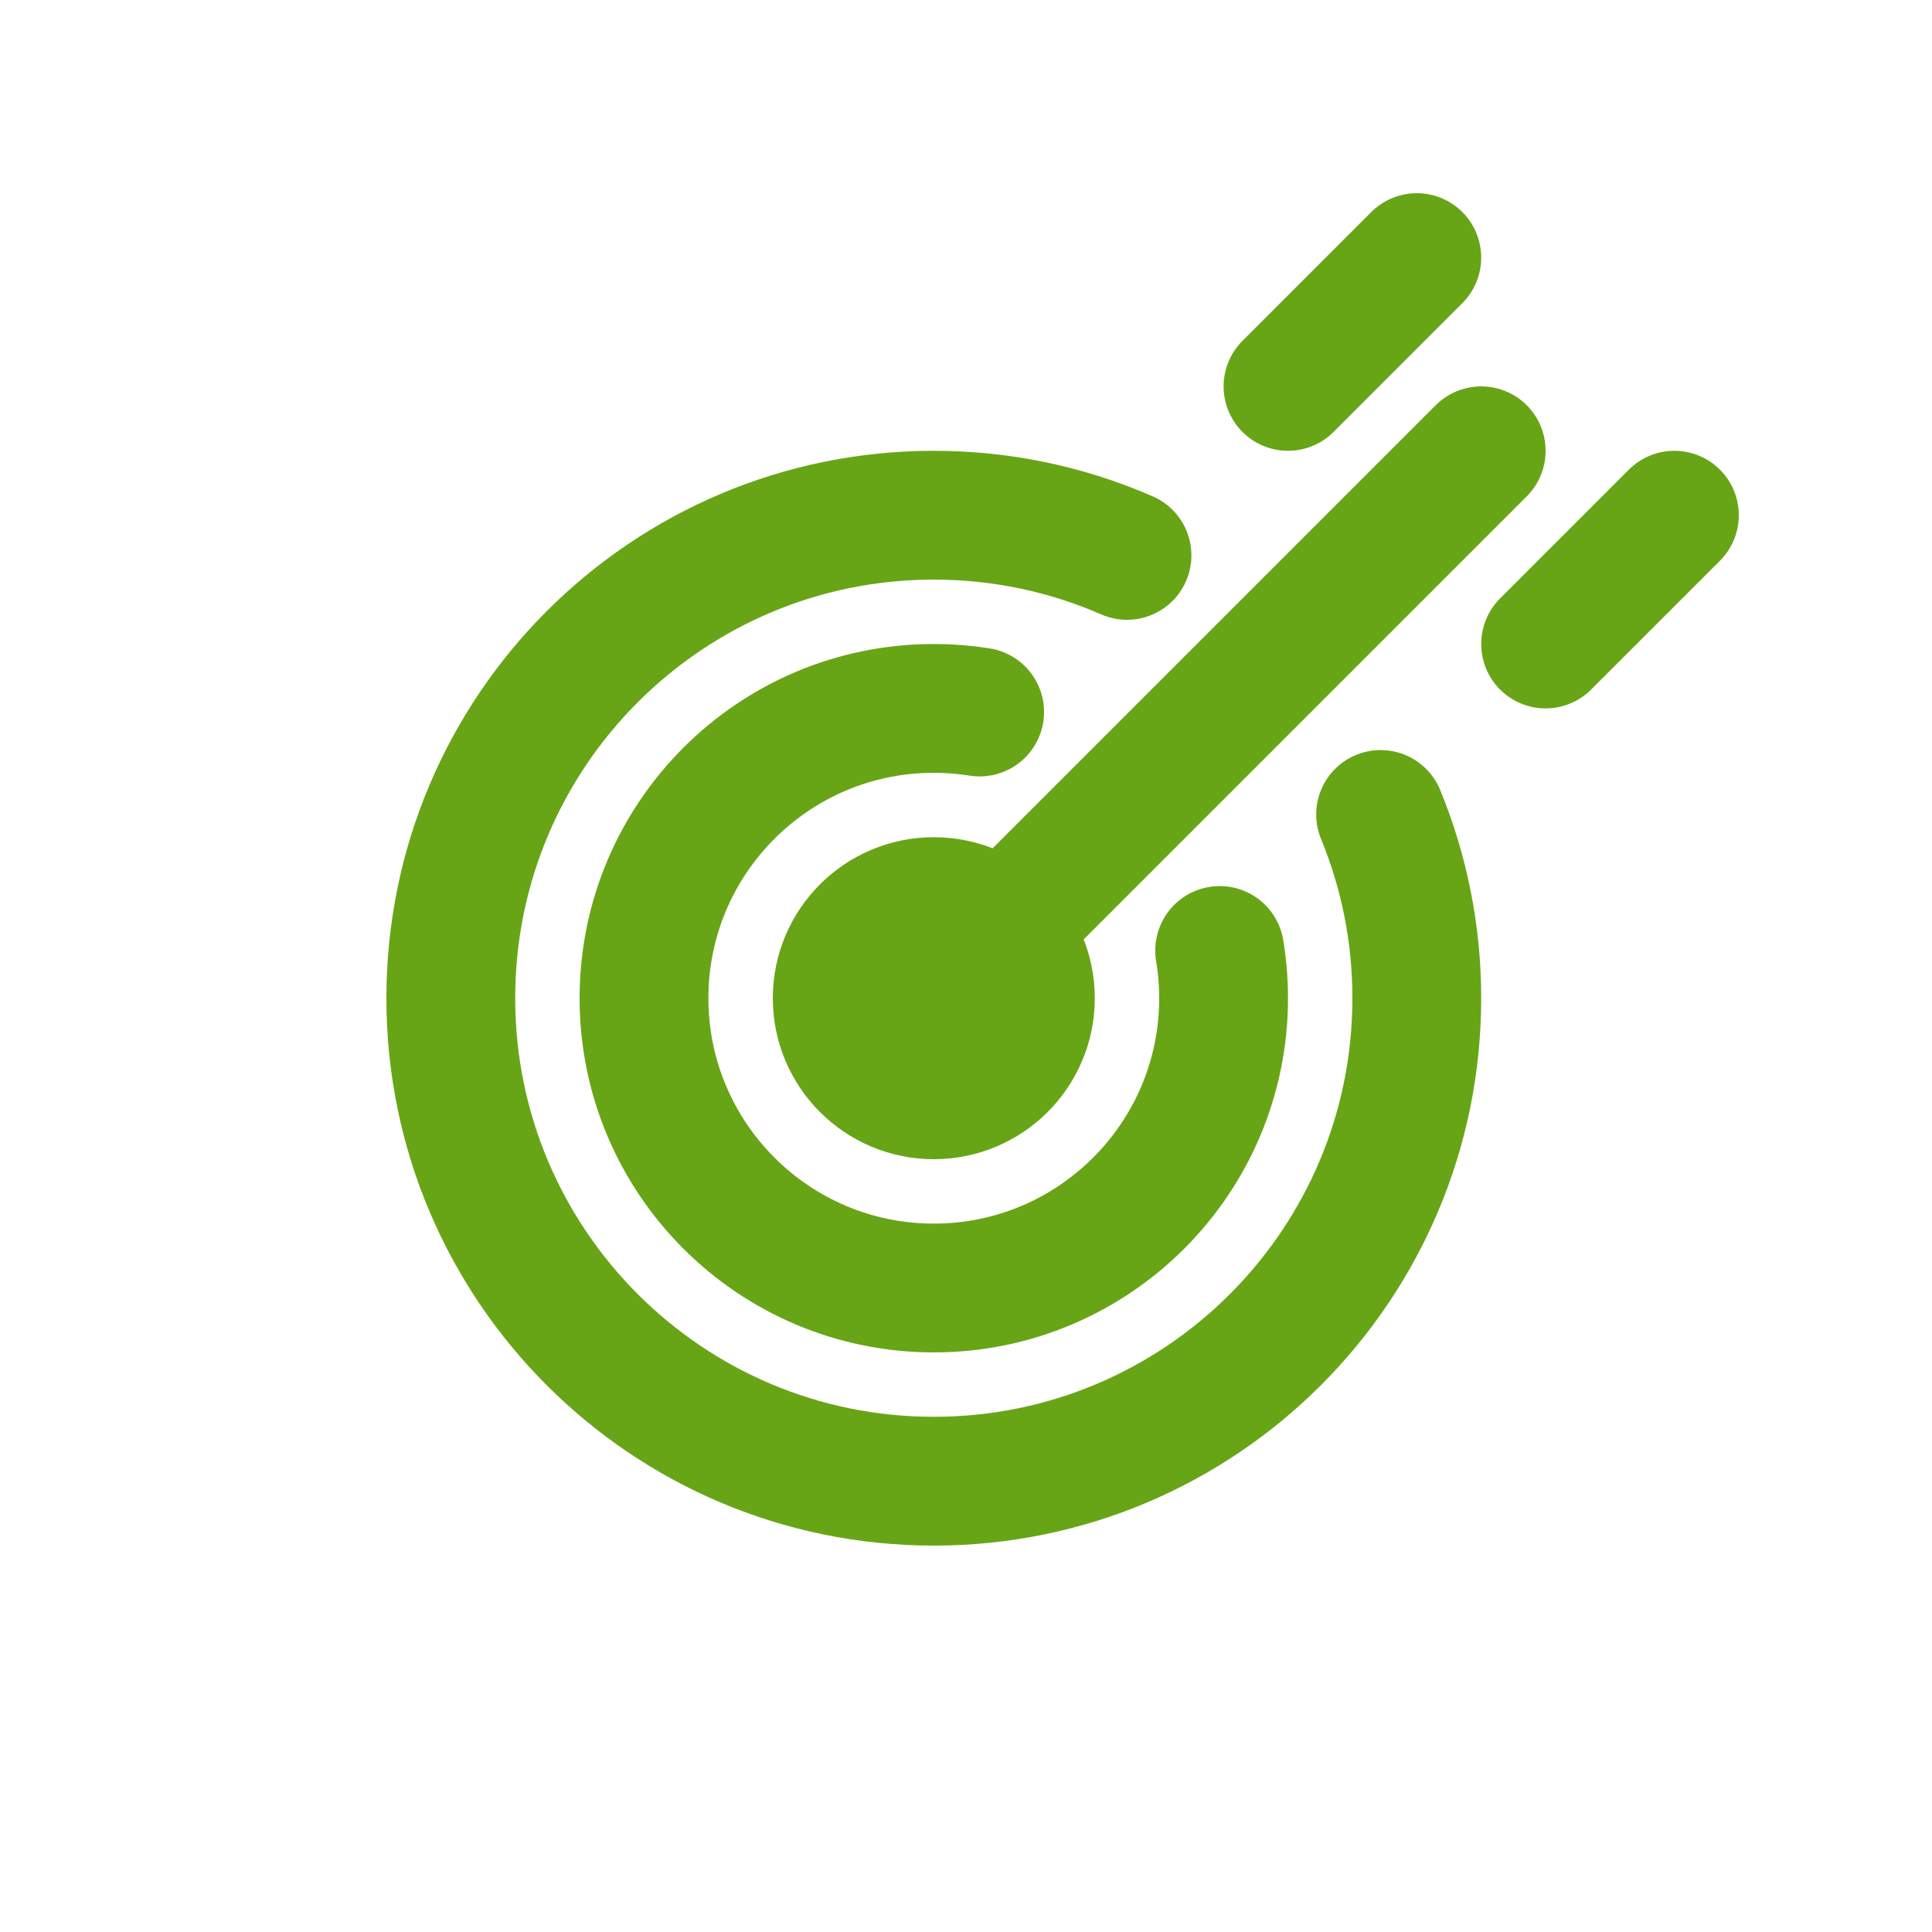 <svg width="30" height="30" viewBox="0 0 30 30" fill="none" xmlns="http://www.w3.org/2000/svg">
<path d="M17.5 8.624C16.581 8.223 15.567 8 14.5 8C10.358 8 7 11.358 7 15.5C7 19.642 10.358 23 14.5 23C18.642 23 22 19.642 22 15.5C22 14.49 21.8 13.527 21.438 12.647" stroke="#67A516" stroke-width="2" stroke-linecap="round" stroke-linejoin="round"/>
<path d="M18.939 14.759C18.979 15 19 15.248 19 15.5C19 17.985 16.985 20 14.5 20C12.015 20 10 17.985 10 15.5C10 13.015 12.015 11 14.5 11C14.742 11 14.98 11.019 15.212 11.056" stroke="#67A516" stroke-width="2" stroke-linecap="round" stroke-linejoin="round"/>
<path fill-rule="evenodd" clip-rule="evenodd" d="M14.5 17C15.328 17 16 16.328 16 15.5C16 14.672 15.328 14 14.5 14C13.672 14 13 14.672 13 15.5C13 16.328 13.672 17 14.5 17Z" stroke="#67A516" stroke-width="2" stroke-linecap="round" stroke-linejoin="round"/>
<path d="M14 16L23 7" stroke="#67A516" stroke-width="2" stroke-linecap="round"/>
<path d="M24 10L26 8" stroke="#67A516" stroke-width="2" stroke-linecap="round"/>
<path d="M20 6L22 4" stroke="#67A516" stroke-width="2" stroke-linecap="round"/>
</svg>
